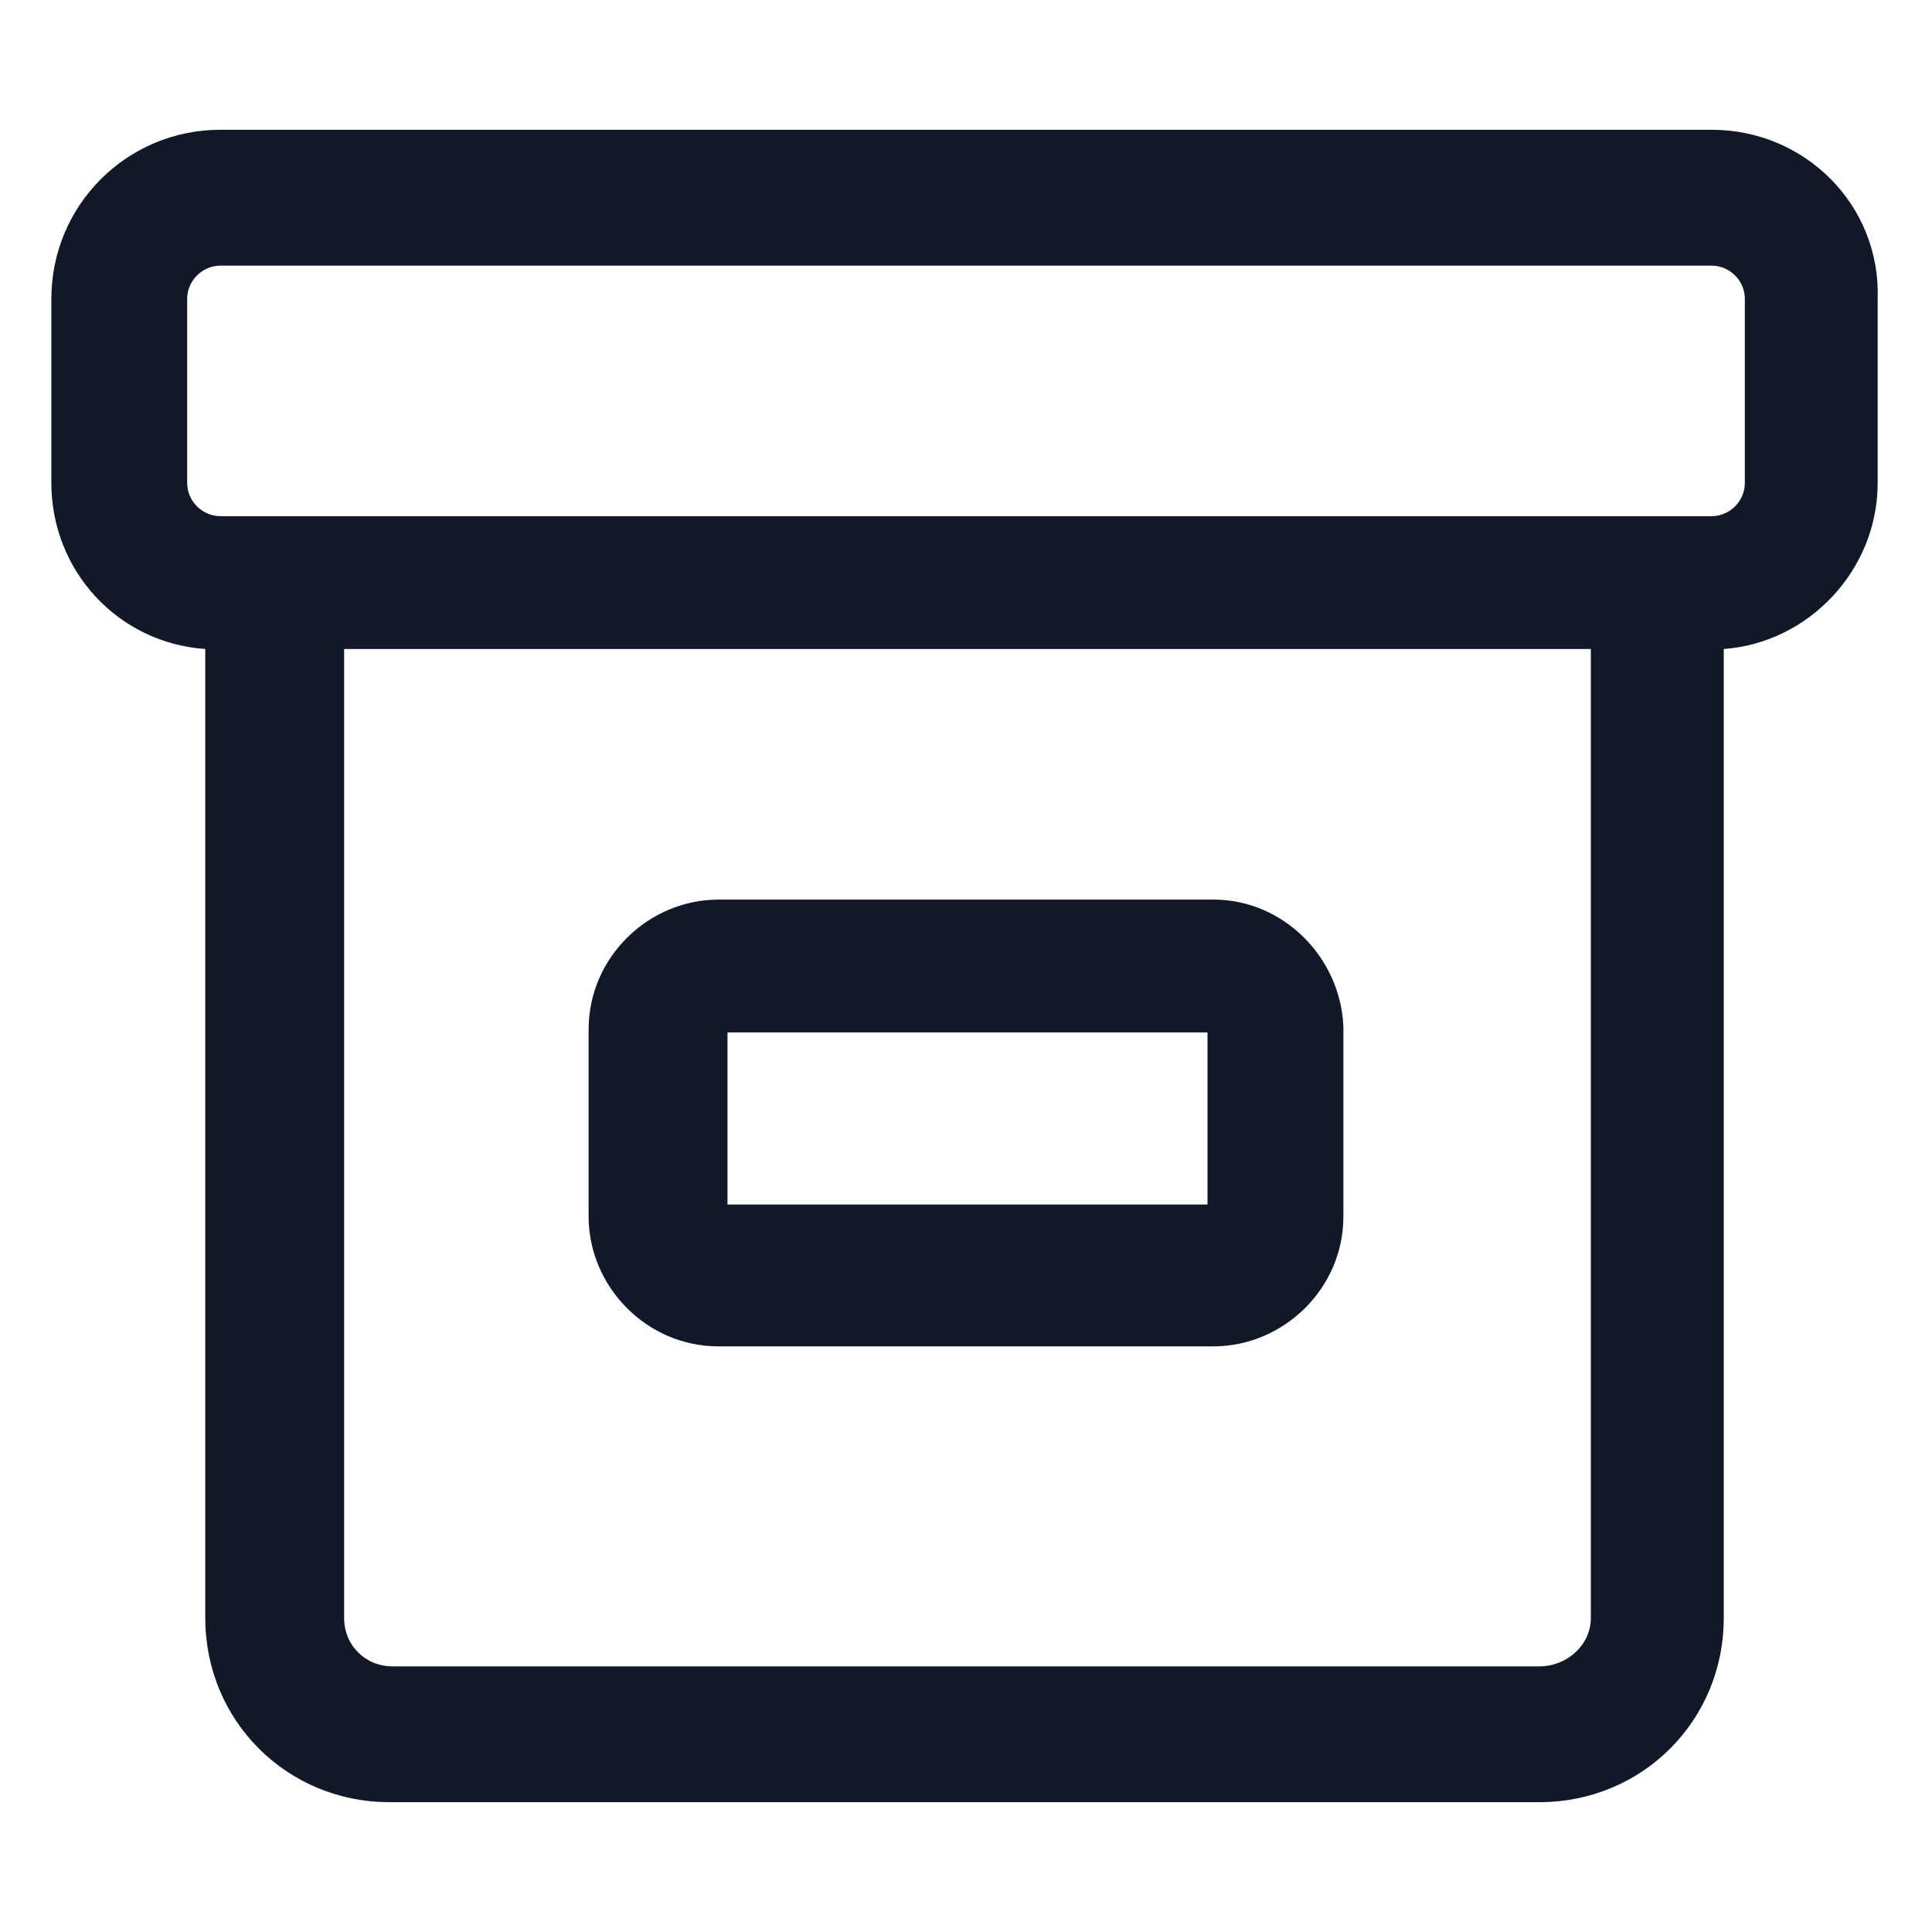 <svg xmlns="http://www.w3.org/2000/svg" width="24" height="24" viewBox="0 0 24 24" fill="none"><path d="M21.262 1.612H2.738C1.575 1.612 0.638 2.55 0.638 3.712V6C0.638 7.087 1.463 7.987 2.55 8.062V20.1C2.55 21.375 3.563 22.387 4.838 22.387H19.125C20.4 22.387 21.413 21.375 21.413 20.1V8.062C22.462 7.987 23.325 7.087 23.325 6V3.712C23.363 2.55 22.425 1.612 21.262 1.612ZM19.125 20.7H4.875C4.538 20.7 4.275 20.438 4.275 20.1V8.062H19.762V20.1C19.762 20.438 19.462 20.7 19.125 20.7ZM21.675 6C21.675 6.225 21.488 6.412 21.262 6.412H2.738C2.513 6.412 2.325 6.225 2.325 6V3.712C2.325 3.487 2.513 3.3 2.738 3.3H21.262C21.488 3.3 21.675 3.487 21.675 3.712V6Z" fill="#111928"></path><path d="M15.075 11.175H8.925C8.062 11.175 7.312 11.887 7.312 12.787V15.113C7.312 15.975 8.025 16.725 8.925 16.725H15.075C15.938 16.725 16.688 16.012 16.688 15.113V12.75C16.65 11.887 15.938 11.175 15.075 11.175ZM14.963 14.963H9.037V12.825H15V14.963H14.963Z" fill="#111928"></path></svg>